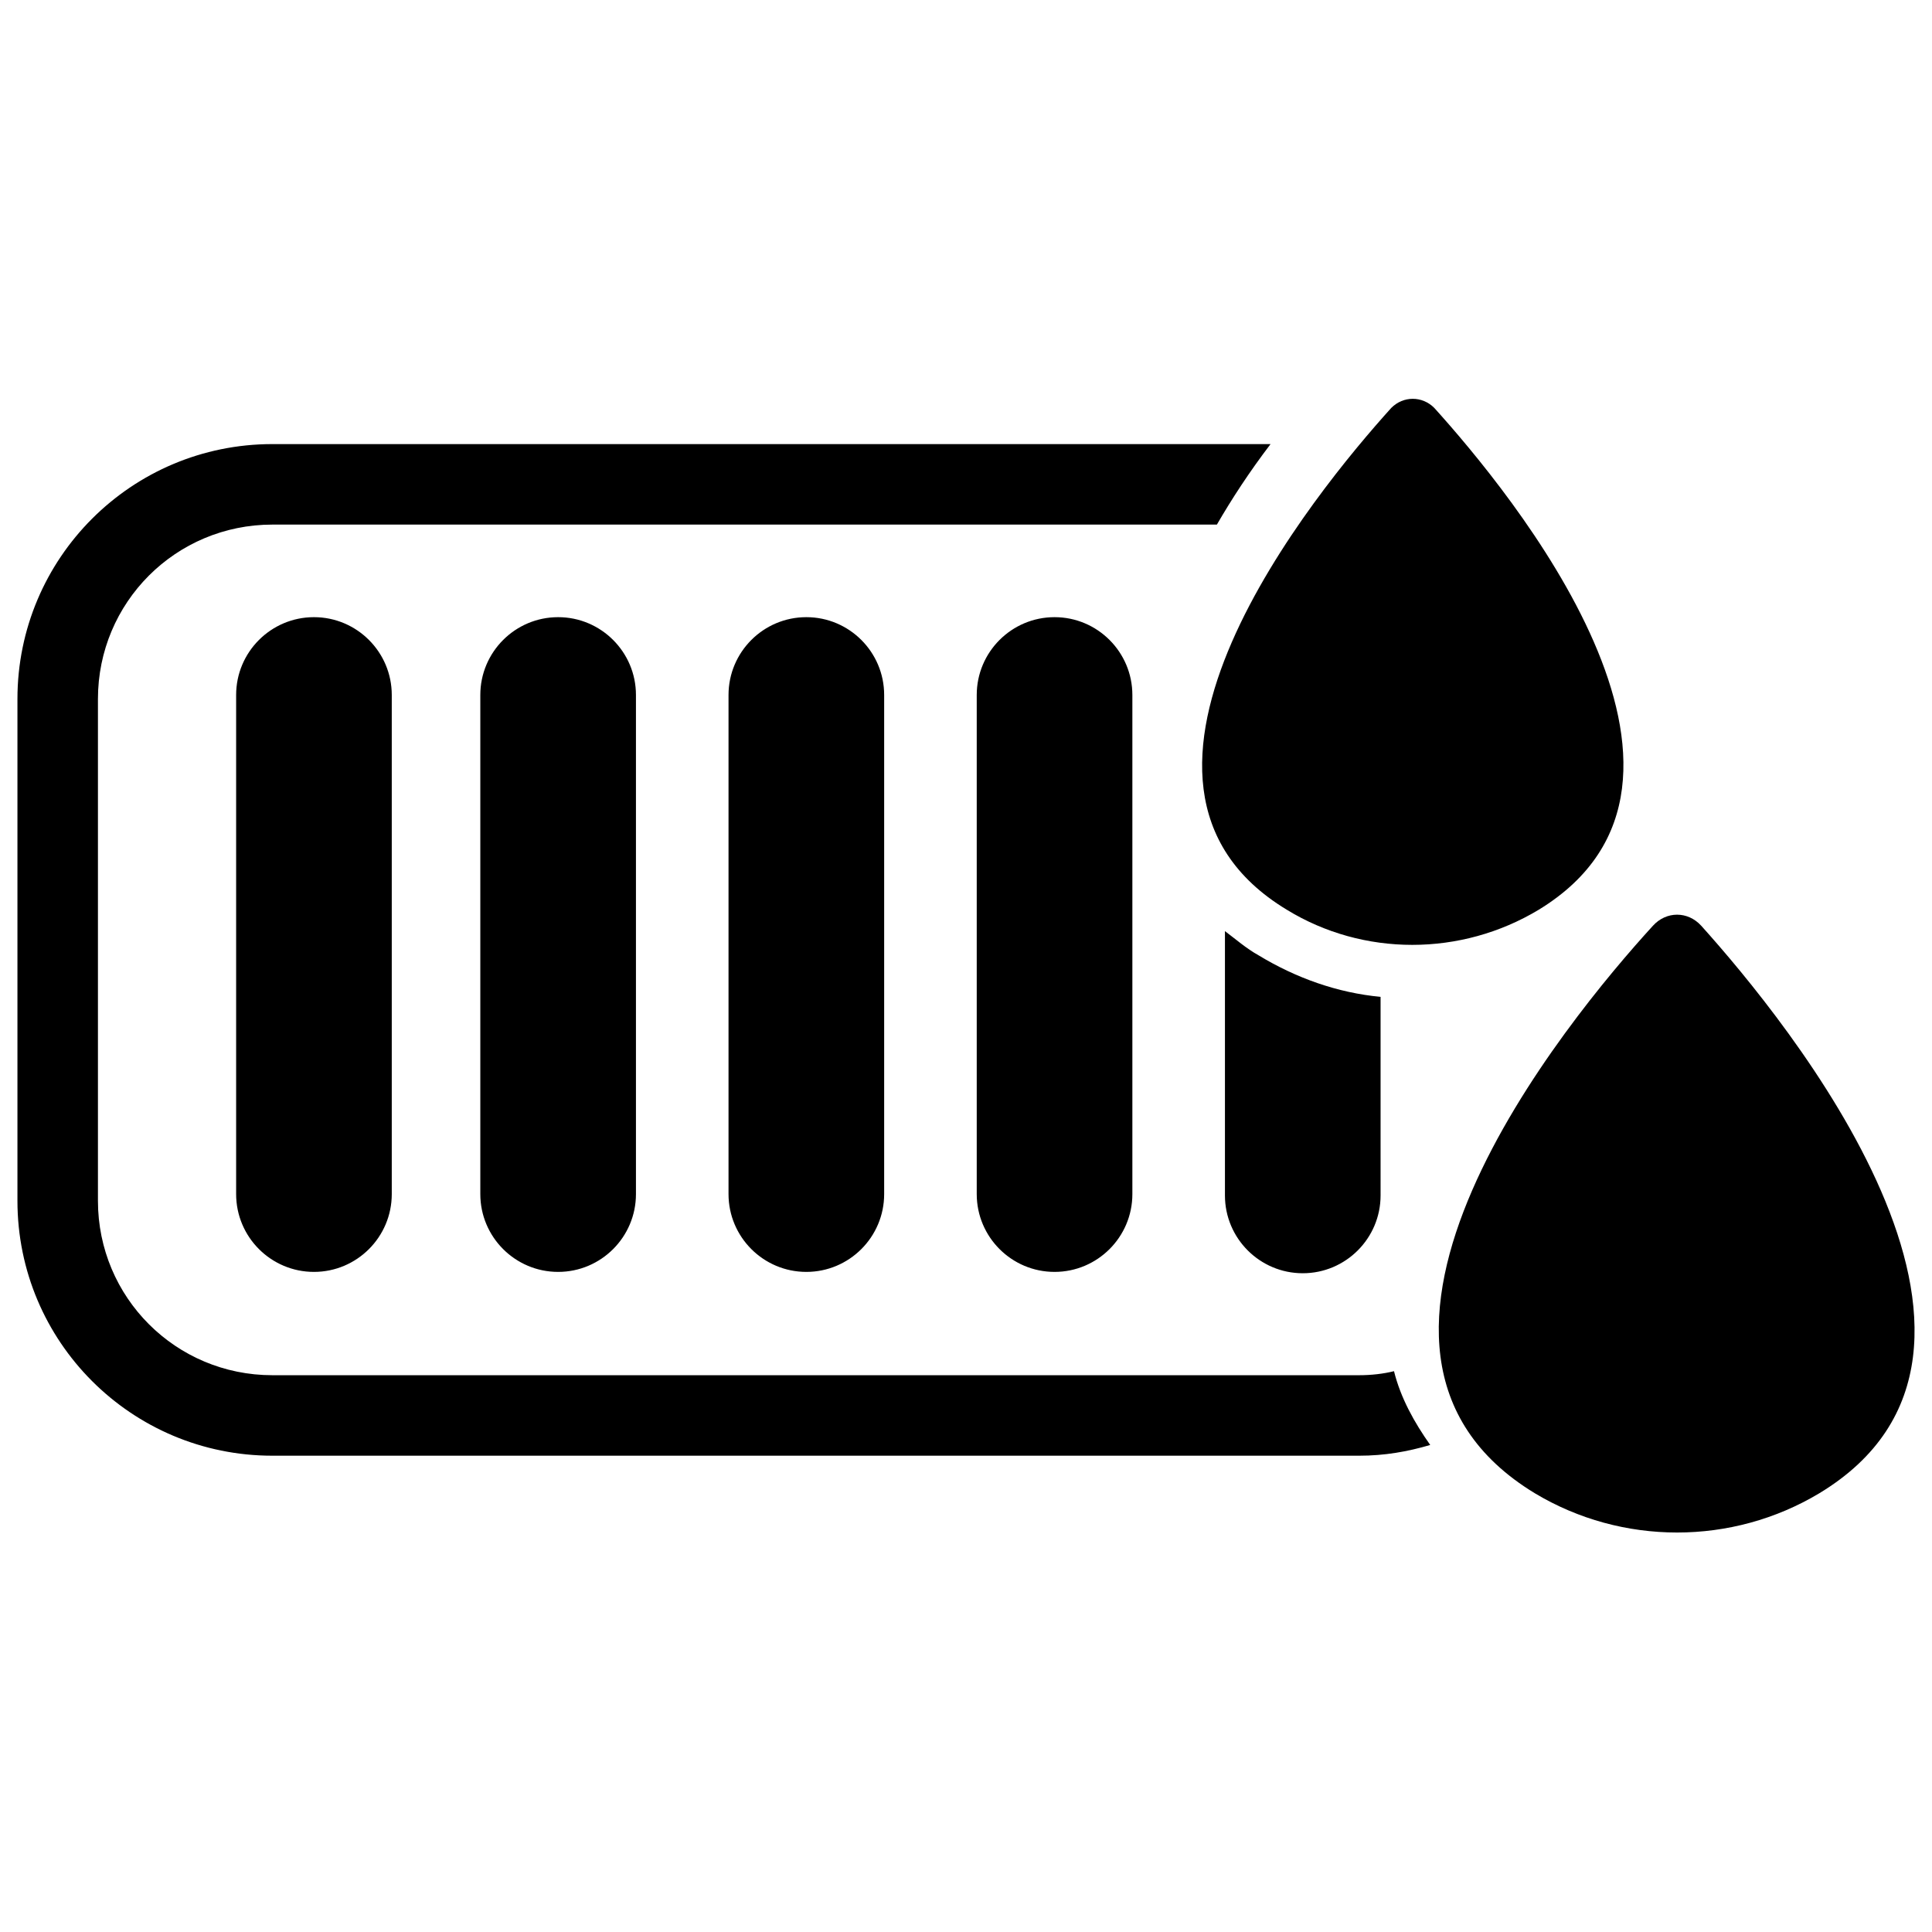<?xml version="1.0" encoding="utf-8"?>
<!-- Generator: Adobe Illustrator 27.5.0, SVG Export Plug-In . SVG Version: 6.00 Build 0)  -->
<svg version="1.1" id="Layer_1" xmlns="http://www.w3.org/2000/svg" xmlns:xlink="http://www.w3.org/1999/xlink" x="0px" y="0px"
	 viewBox="0 0 144 144" style="enable-background:new 0 0 144 144;" xml:space="preserve">
<path d="M23.4,46c3.2,0,5.8,2.6,5.8,5.8v37.2c0,3.2-2.6,5.8-5.8,5.8h0c-3.2,0-5.8-2.6-5.8-5.8V51.8C17.6,48.6,20.2,46,23.4,46
	L23.4,46z M35.8,51.8v37.2c0,3.2,2.6,5.8,5.8,5.8s5.8-2.6,5.8-5.8V51.8c0-3.2-2.6-5.8-5.8-5.8S35.8,48.6,35.8,51.8z M54.3,51.8v37.2
	c0,3.2,2.6,5.8,5.8,5.8s5.8-2.6,5.8-5.8V51.8c0-3.2-2.6-5.8-5.8-5.8S54.3,48.6,54.3,51.8z M72.8,51.8v37.2c0,3.2,2.6,5.8,5.8,5.8
	s5.8-2.6,5.8-5.8V51.8c0-3.2-2.6-5.8-5.8-5.8S72.8,48.6,72.8,51.8z M126.8,69c-1-1.1-2.6-1.1-3.6,0c-6.4,7-26.6,31.5-8.8,42.3
	c6.5,3.9,14.7,3.9,21.2,0C153.3,100.6,133.1,76,126.8,69z M91.3,69.4v19.7c0,3.2,2.6,5.8,5.8,5.8s5.8-2.6,5.8-5.8V74.3
	c-3.2-0.3-6.3-1.4-9.1-3.1C92.9,70.7,92.1,70,91.3,69.4z M95.9,67.8c5.7,3.5,13,3.5,18.8,0c15.7-9.6-2.2-31.2-7.8-37.4
	c-0.9-0.9-2.3-0.9-3.2,0C98.1,36.6,80.2,58.3,95.9,67.8z M101.3,102.5h-81c-7.2,0-13-5.8-13-13V52.1c0-7.2,5.8-13,13-13h70.4
	c1.1-1.9,2.4-3.9,4-6H20.3c-10.5,0-19,8.5-19,19v37.4c0,10.5,8.5,19,19,19h81c1.9,0,3.6-0.3,5.3-0.8c-1.2-1.7-2.2-3.5-2.7-5.5
	C103.1,102.4,102.2,102.5,101.3,102.5z"/>
</svg>
